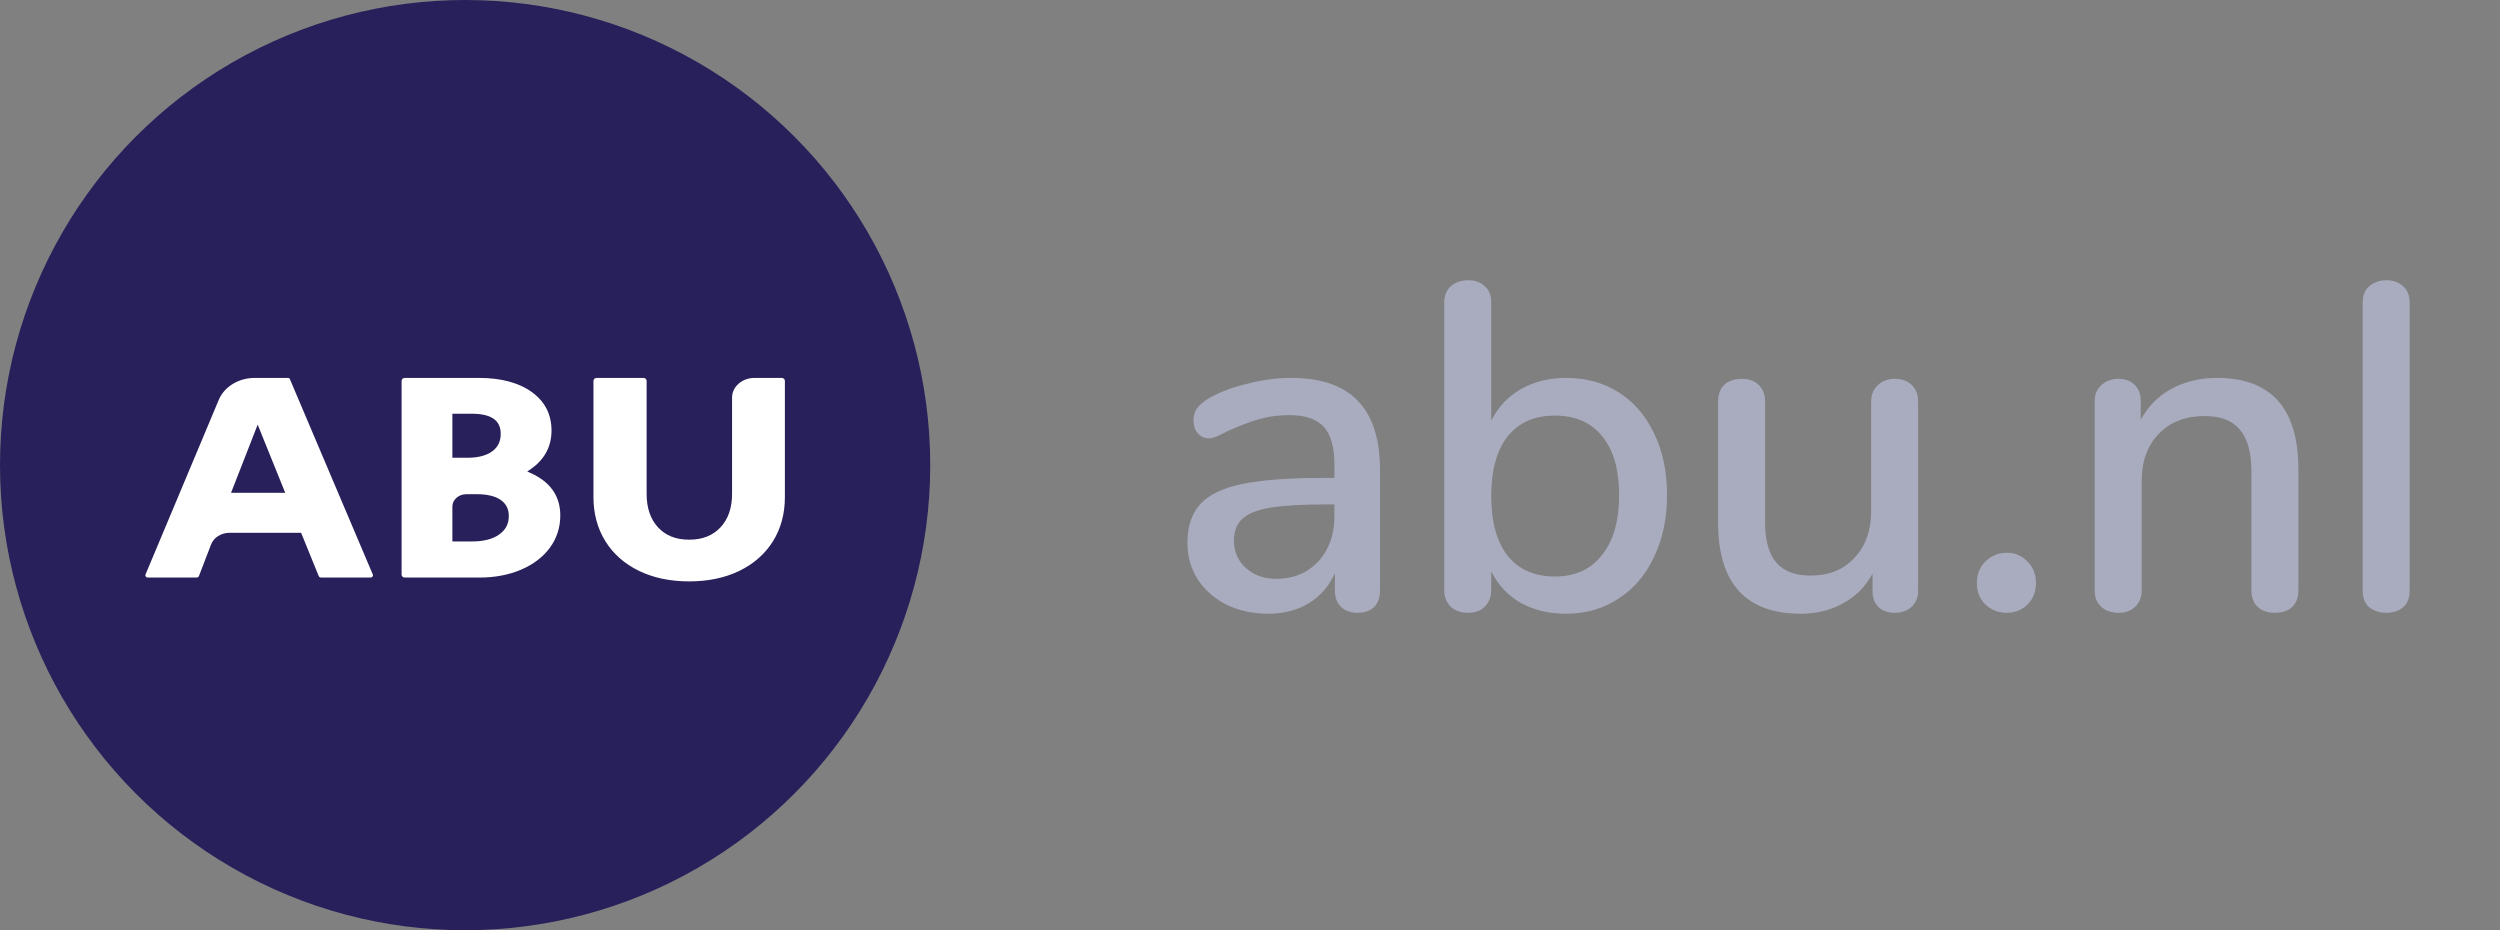 <?xml version="1.0" encoding="UTF-8"?> <svg xmlns="http://www.w3.org/2000/svg" width="86" height="32" viewBox="0 0 86 32" fill="none"><rect x="0" y="0" width="86" height="32" fill="#808080" stroke="none"/><circle cx="16" cy="16" r="16" fill="#27205B"></circle><path d="M44.4 13C45.435 13 46.203 13.261 46.704 13.784C47.216 14.307 47.472 15.101 47.472 16.168V20.312C47.472 20.557 47.403 20.749 47.264 20.888C47.125 21.016 46.933 21.08 46.688 21.08C46.453 21.08 46.267 21.011 46.128 20.872C45.989 20.733 45.92 20.547 45.92 20.312V19.72C45.717 20.168 45.413 20.515 45.008 20.76C44.613 20.995 44.149 21.112 43.616 21.112C43.104 21.112 42.635 21.011 42.208 20.808C41.781 20.595 41.445 20.301 41.2 19.928C40.965 19.555 40.848 19.139 40.848 18.68C40.848 18.115 40.992 17.672 41.28 17.352C41.579 17.021 42.064 16.787 42.736 16.648C43.419 16.509 44.352 16.44 45.536 16.44H45.904V15.976C45.904 15.379 45.781 14.947 45.536 14.68C45.291 14.413 44.896 14.28 44.352 14.28C43.979 14.28 43.627 14.328 43.296 14.424C42.965 14.52 42.603 14.659 42.208 14.84C41.92 15 41.717 15.08 41.6 15.08C41.44 15.08 41.307 15.021 41.2 14.904C41.104 14.787 41.056 14.637 41.056 14.456C41.056 14.296 41.099 14.157 41.184 14.04C41.28 13.912 41.429 13.789 41.632 13.672C42.005 13.469 42.443 13.309 42.944 13.192C43.445 13.064 43.931 13 44.4 13ZM43.904 19.912C44.491 19.912 44.971 19.715 45.344 19.32C45.717 18.915 45.904 18.397 45.904 17.768V17.352H45.616C44.784 17.352 44.144 17.389 43.696 17.464C43.248 17.539 42.928 17.667 42.736 17.848C42.544 18.019 42.448 18.269 42.448 18.6C42.448 18.984 42.587 19.299 42.864 19.544C43.141 19.789 43.488 19.912 43.904 19.912Z" fill="#A9ACBE"></path><path d="M53.874 13C54.557 13 55.16 13.165 55.682 13.496C56.205 13.827 56.61 14.296 56.898 14.904C57.197 15.512 57.346 16.221 57.346 17.032C57.346 17.832 57.197 18.541 56.898 19.16C56.61 19.779 56.2 20.259 55.666 20.6C55.144 20.941 54.546 21.112 53.874 21.112C53.288 21.112 52.77 20.989 52.322 20.744C51.874 20.488 51.533 20.125 51.298 19.656V20.296C51.298 20.531 51.224 20.723 51.074 20.872C50.936 21.011 50.744 21.08 50.498 21.08C50.253 21.08 50.056 21.011 49.906 20.872C49.757 20.723 49.682 20.531 49.682 20.296V10.408C49.682 10.173 49.757 9.987 49.906 9.848C50.066 9.709 50.269 9.64 50.514 9.64C50.749 9.64 50.936 9.709 51.074 9.848C51.224 9.976 51.298 10.152 51.298 10.376V14.472C51.533 14.003 51.874 13.64 52.322 13.384C52.77 13.128 53.288 13 53.874 13ZM53.49 19.832C54.184 19.832 54.722 19.587 55.106 19.096C55.501 18.605 55.698 17.917 55.698 17.032C55.698 16.157 55.506 15.485 55.122 15.016C54.738 14.536 54.194 14.296 53.49 14.296C52.786 14.296 52.242 14.536 51.858 15.016C51.485 15.496 51.298 16.179 51.298 17.064C51.298 17.949 51.485 18.632 51.858 19.112C52.242 19.592 52.786 19.832 53.49 19.832Z" fill="#A9ACBE"></path><path d="M65.183 13.032C65.429 13.032 65.621 13.101 65.76 13.24C65.909 13.379 65.984 13.571 65.984 13.816V20.328C65.984 20.552 65.909 20.733 65.76 20.872C65.61 21.011 65.413 21.08 65.168 21.08C64.944 21.08 64.762 21.016 64.624 20.888C64.485 20.749 64.415 20.568 64.415 20.344V19.736C64.17 20.184 63.829 20.525 63.392 20.76C62.965 20.995 62.485 21.112 61.952 21.112C60.053 21.112 59.103 20.067 59.103 17.976V13.816C59.103 13.571 59.173 13.379 59.312 13.24C59.461 13.101 59.663 13.032 59.919 13.032C60.165 13.032 60.357 13.101 60.495 13.24C60.645 13.379 60.719 13.571 60.719 13.816V17.96C60.719 18.589 60.847 19.053 61.103 19.352C61.359 19.651 61.754 19.8 62.288 19.8C62.917 19.8 63.418 19.597 63.791 19.192C64.175 18.787 64.368 18.248 64.368 17.576V13.816C64.368 13.581 64.442 13.395 64.591 13.256C64.741 13.107 64.938 13.032 65.183 13.032Z" fill="#A9ACBE"></path><path d="M69.029 21.08C68.741 21.08 68.496 20.984 68.293 20.792C68.101 20.6 68.005 20.355 68.005 20.056C68.005 19.757 68.101 19.512 68.293 19.32C68.496 19.117 68.741 19.016 69.029 19.016C69.317 19.016 69.557 19.117 69.749 19.32C69.941 19.512 70.037 19.757 70.037 20.056C70.037 20.355 69.941 20.6 69.749 20.792C69.557 20.984 69.317 21.08 69.029 21.08Z" fill="#A9ACBE"></path><path d="M76.265 13C78.132 13 79.065 14.051 79.065 16.152V20.312C79.065 20.557 78.991 20.749 78.841 20.888C78.703 21.016 78.505 21.08 78.249 21.08C78.004 21.08 77.807 21.011 77.657 20.872C77.519 20.733 77.449 20.547 77.449 20.312V16.232C77.449 15.571 77.316 15.085 77.049 14.776C76.793 14.467 76.388 14.312 75.833 14.312C75.183 14.312 74.66 14.515 74.265 14.92C73.871 15.325 73.673 15.869 73.673 16.552V20.312C73.673 20.547 73.599 20.733 73.449 20.872C73.311 21.011 73.119 21.08 72.873 21.08C72.628 21.08 72.431 21.011 72.281 20.872C72.132 20.733 72.057 20.547 72.057 20.312V13.8C72.057 13.576 72.132 13.395 72.281 13.256C72.441 13.107 72.639 13.032 72.873 13.032C73.108 13.032 73.295 13.101 73.433 13.24C73.572 13.379 73.641 13.56 73.641 13.784V14.44C73.897 13.971 74.255 13.613 74.713 13.368C75.172 13.123 75.689 13 76.265 13Z" fill="#A9ACBE"></path><path d="M82.092 21.08C81.858 21.08 81.66 21.016 81.5 20.888C81.351 20.76 81.276 20.568 81.276 20.312V10.424C81.276 10.168 81.351 9.976 81.5 9.848C81.66 9.709 81.858 9.64 82.092 9.64C82.327 9.64 82.519 9.709 82.668 9.848C82.817 9.976 82.892 10.168 82.892 10.424V20.312C82.892 20.568 82.817 20.76 82.668 20.888C82.519 21.016 82.327 21.08 82.092 21.08Z" fill="#A9ACBE"></path><path fill-rule="evenodd" clip-rule="evenodd" d="M26.888 13H25.955C25.53 13 25.183 13.303 25.183 13.675V16.992C25.183 17.475 25.048 17.863 24.781 18.145C24.513 18.427 24.162 18.565 23.707 18.565C23.253 18.565 22.904 18.427 22.64 18.145C22.377 17.863 22.244 17.475 22.244 16.992V13.098C22.244 13.044 22.193 13 22.131 13H20.527C20.466 13 20.415 13.044 20.415 13.098V17.103C20.415 17.671 20.553 18.18 20.824 18.616C21.095 19.053 21.485 19.397 21.981 19.638C22.476 19.878 23.057 20 23.707 20C24.358 20 24.939 19.878 25.434 19.638C25.93 19.397 26.32 19.053 26.592 18.616C26.863 18.18 27 17.671 27 17.103V13.098C27 13.044 26.95 13 26.888 13ZM18.254 16.272L18.138 16.22L18.241 16.149C18.726 15.818 18.972 15.368 18.972 14.812C18.972 14.256 18.744 13.809 18.292 13.485C17.845 13.163 17.231 13 16.469 13H13.928C13.865 13 13.815 13.045 13.815 13.1V19.769C13.815 19.824 13.865 19.868 13.928 19.868H16.492C17.018 19.868 17.498 19.778 17.919 19.599C18.342 19.419 18.677 19.165 18.915 18.843C19.153 18.521 19.274 18.146 19.274 17.731C19.274 17.067 18.931 16.576 18.254 16.272ZM15.562 14.232H16.225C16.898 14.232 17.225 14.459 17.225 14.924C17.225 15.185 17.128 15.382 16.93 15.527C16.731 15.673 16.443 15.747 16.075 15.747H15.562V14.232ZM17.174 18.385C16.952 18.545 16.636 18.626 16.237 18.626H15.562V17.423C15.562 17.19 15.779 17 16.046 17H16.399C16.76 17 17.039 17.067 17.227 17.2C17.413 17.331 17.503 17.512 17.503 17.752C17.503 18.02 17.396 18.227 17.174 18.385ZM9.972 13.042C9.961 13.017 9.934 13 9.903 13H8.76C8.211 13 7.715 13.303 7.526 13.754L5.005 19.764C4.995 19.788 5 19.814 5.016 19.835C5.032 19.856 5.06 19.868 5.089 19.868H6.76C6.798 19.868 6.832 19.847 6.844 19.815L7.261 18.729C7.353 18.489 7.61 18.328 7.9 18.328H10.358L10.964 19.817C10.976 19.847 11.01 19.868 11.048 19.868H12.742C12.771 19.868 12.798 19.856 12.815 19.835C12.831 19.814 12.835 19.787 12.825 19.764L9.972 13.042ZM7.948 16.953L8.864 14.607L9.812 16.953H7.948Z" fill="white"></path></svg> 